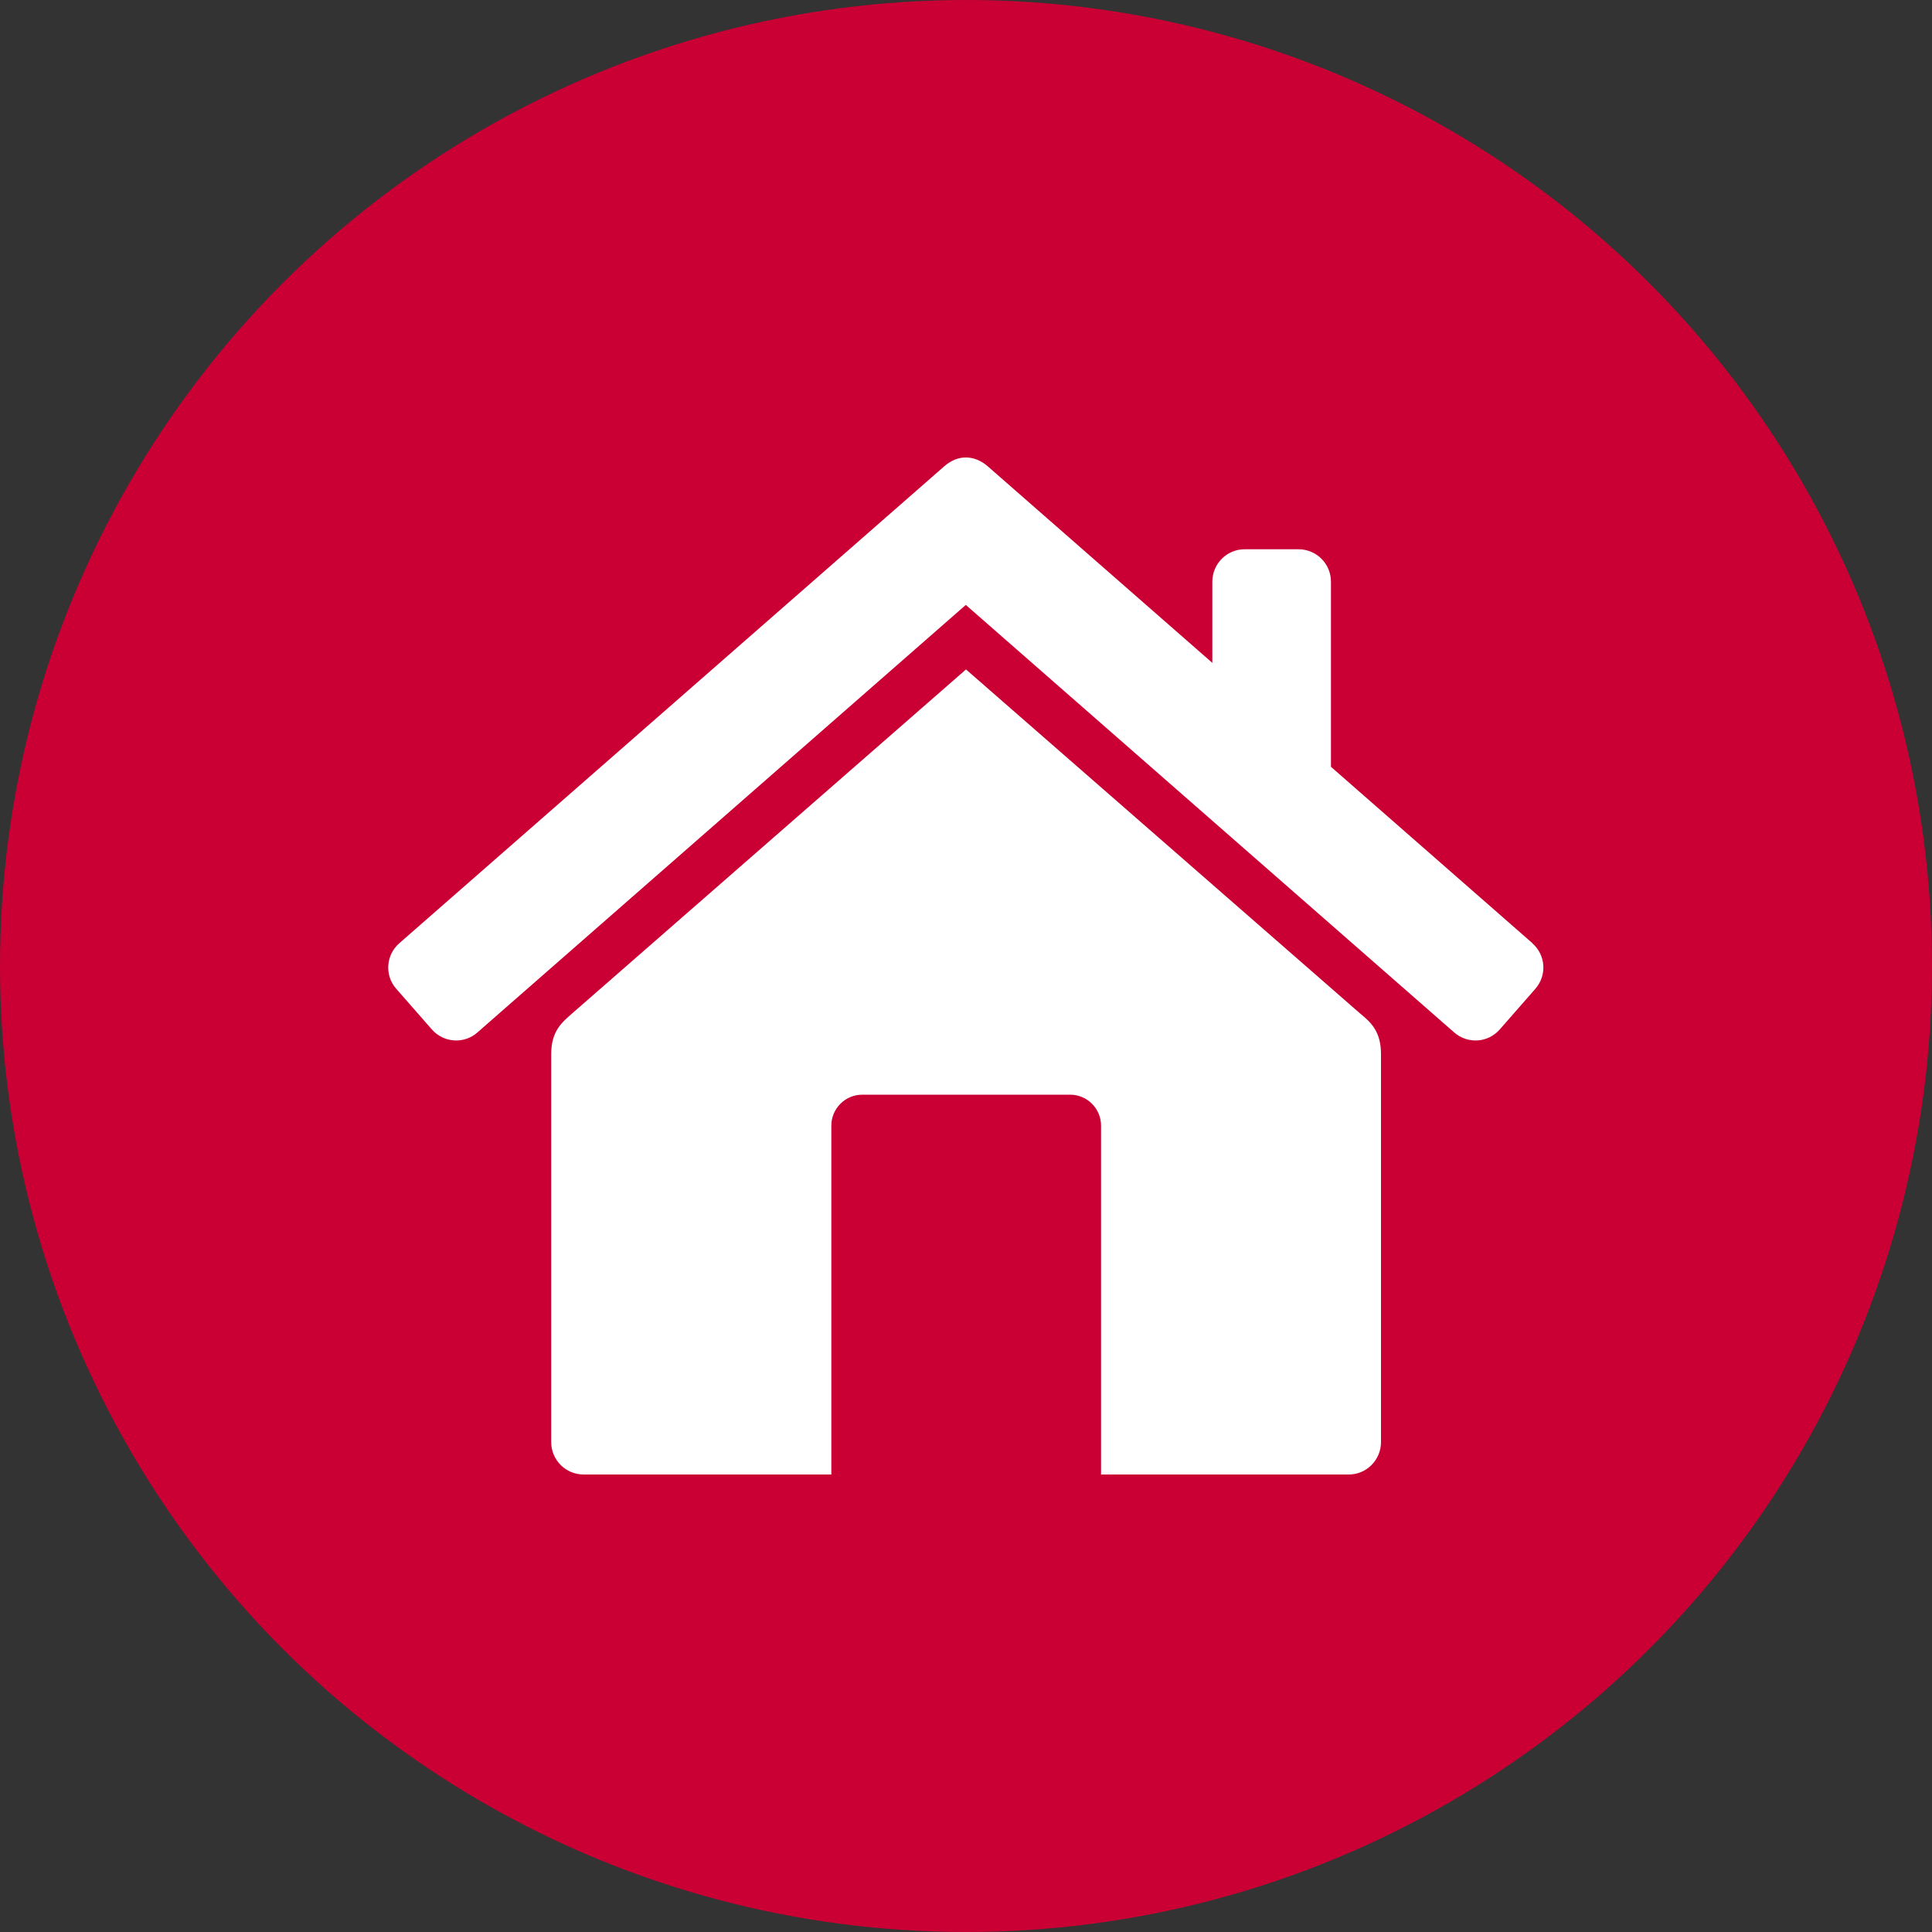 <?xml version="1.0" encoding="UTF-8"?>
<svg id="sign" xmlns="http://www.w3.org/2000/svg" viewBox="0 0 100 100">
  <rect x="0" y="0" width="100" height="100" fill="#333333" stroke="none"/>
  <defs>
    <style>
      .cls-1 {
        fill: #fff;
      }

      .cls-2 {
        fill: #ca0034;
      }
    </style>
  </defs>
  <circle id="Ellipse_50" data-name="Ellipse 50" class="cls-2" cx="50" cy="50" r="50"/>
  <g>
    <path class="cls-1" d="M79.33,48.83l-10.44-9.14v-9.58c0-.93-.75-1.68-1.68-1.68h-2.79c-.92,0-1.67.75-1.67,1.68v4.2l-11.62-10.17c-.69-.6-1.55-.63-2.26,0l-28.2,24.68c-.7.61-.77,1.67-.16,2.36l1.84,2.1c.61.7,1.67.77,2.36.16l25.28-22.13,25.28,22.13c.7.61,1.75.54,2.36-.16l1.84-2.1c.61-.7.54-1.75-.16-2.36Z"/>
    <path class="cls-1" d="M70.39,52.45l-20.39-17.8-20.38,17.8c-.51.45-1.09.9-1.09,2.11v20.08c0,.93.75,1.68,1.68,1.68h12.82v-18.06c0-.88.72-1.6,1.6-1.6h10.76c.88,0,1.6.72,1.6,1.6v18.06h12.82c.92,0,1.67-.75,1.67-1.68v-20.08c0-1.21-.56-1.67-1.09-2.11Z"/>
  </g>
</svg>